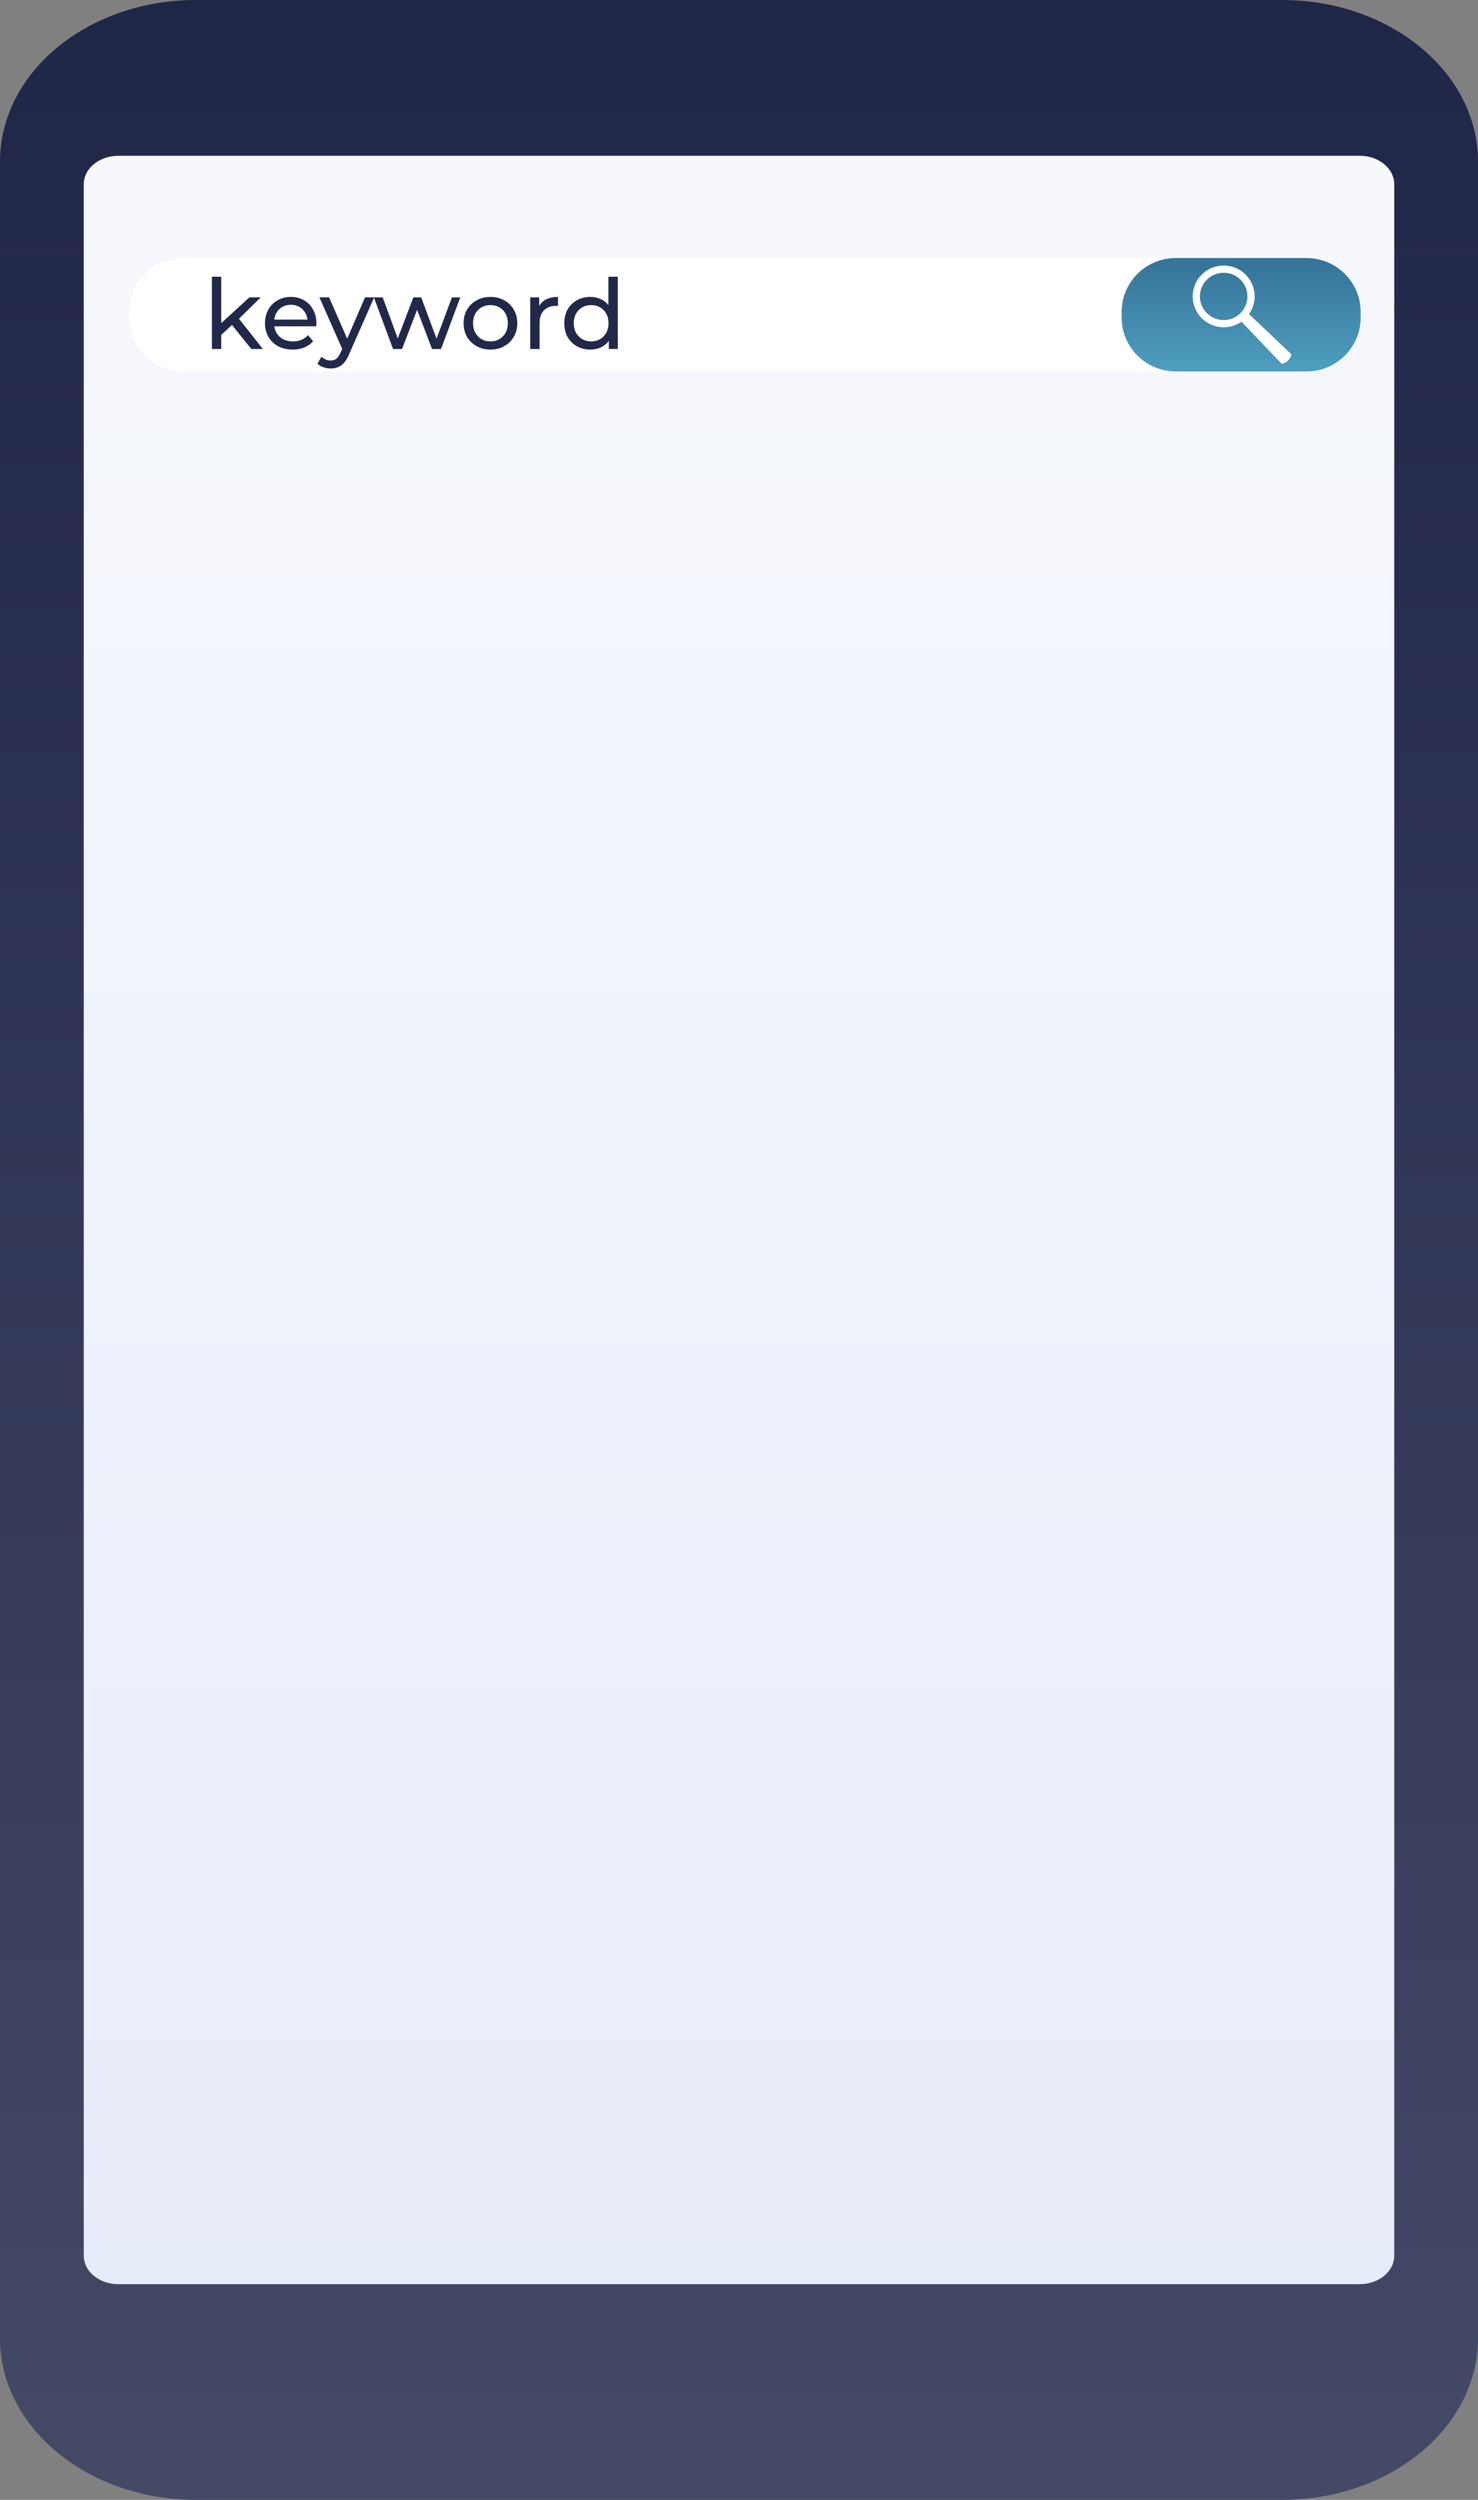 <?xml version="1.0" encoding="UTF-8"?> <svg xmlns="http://www.w3.org/2000/svg" width="259" height="438" viewBox="0 0 259 438" fill="none"><rect x="0" y="0" width="259" height="438" fill="#808080" stroke="none"/> <path d="M224.643 0H34.355C15.38 0 0 12.678 0 28.318V409.682C0 425.322 15.382 438 34.355 438H224.643C243.618 438 259 425.322 259 409.682V28.318C259 12.678 243.618 0 224.643 0Z" fill="url(#paint0_linear_114_520)"></path> <path d="M244.324 32.283V395.223C244.324 397.977 241.615 400.207 238.275 400.207H20.726C17.383 400.207 14.676 397.977 14.676 395.223V32.283C14.676 29.529 17.385 27.297 20.726 27.297H238.275C241.617 27.297 244.324 29.529 244.324 32.283Z" fill="url(#paint1_linear_114_520)"></path> <path d="M228.957 45.213H32.175C26.939 45.213 22.694 49.441 22.694 54.657V55.633C22.694 60.849 26.939 65.078 32.175 65.078H228.957C234.193 65.078 238.438 60.849 238.438 55.633V54.657C238.438 49.441 234.193 45.213 228.957 45.213Z" fill="white"></path> <path d="M228.957 45.213H206.033C200.797 45.213 196.552 49.441 196.552 54.657V55.633C196.552 60.849 200.797 65.078 206.033 65.078H228.957C234.193 65.078 238.438 60.849 238.438 55.633V54.657C238.438 49.441 234.193 45.213 228.957 45.213Z" fill="url(#paint2_linear_114_520)"></path> <path d="M226.31 62.088C226.123 62.925 225.467 63.579 224.626 63.766C222.96 62.028 221.278 60.269 219.583 58.492C219.42 58.321 219.256 58.149 219.092 57.978C218.976 57.856 218.86 57.734 218.744 57.612C218.58 57.441 218.417 57.269 218.253 57.098C217.923 56.752 217.592 56.405 217.261 56.058L218.574 54.75C218.922 55.08 219.27 55.409 219.618 55.738C219.79 55.901 219.962 56.064 220.134 56.227C220.257 56.343 220.378 56.459 220.501 56.575C220.673 56.737 220.845 56.901 221.018 57.063C222.801 58.752 224.567 60.428 226.311 62.087L226.31 62.088Z" fill="white"></path> <path d="M218.271 48.108C216.151 45.996 212.713 45.996 210.593 48.108C208.473 50.22 208.473 53.645 210.593 55.757C212.713 57.869 216.151 57.869 218.271 55.757C220.392 53.645 220.392 50.22 218.271 48.108ZM217.376 54.865C216.978 55.262 216.515 55.569 216 55.777C215.501 55.978 214.974 56.08 214.433 56.08C213.891 56.08 213.364 55.978 212.866 55.777C212.35 55.569 211.888 55.262 211.489 54.865C211.091 54.469 210.783 54.008 210.575 53.494C210.372 52.998 210.27 52.473 210.27 51.933C210.27 51.394 210.372 50.869 210.575 50.373C210.783 49.859 211.091 49.397 211.489 49.001C211.888 48.606 212.35 48.298 212.866 48.09C213.364 47.889 213.891 47.787 214.433 47.787C214.974 47.787 215.501 47.889 216 48.09C216.515 48.298 216.979 48.605 217.376 49.001C217.774 49.398 218.082 49.859 218.291 50.373C218.493 50.869 218.595 51.394 218.595 51.933C218.595 52.473 218.493 52.998 218.291 53.494C218.082 54.008 217.774 54.47 217.376 54.865Z" fill="white"></path> <path d="M40.649 56.934L38.77 58.675V61.149H37.131V48.487H38.77V56.61L43.706 52.105H45.686L41.878 55.842L46.062 61.149H44.047L40.649 56.934Z" fill="#222849"></path> <path d="M55.45 56.678C55.45 56.803 55.439 56.968 55.416 57.173H48.073C48.175 57.97 48.523 58.612 49.115 59.102C49.718 59.579 50.464 59.818 51.352 59.818C52.433 59.818 53.304 59.454 53.964 58.726L54.87 59.784C54.46 60.262 53.947 60.626 53.333 60.876C52.729 61.127 52.052 61.252 51.3 61.252C50.344 61.252 49.496 61.058 48.756 60.672C48.016 60.273 47.441 59.722 47.031 59.016C46.633 58.311 46.434 57.514 46.434 56.627C46.434 55.751 46.627 54.961 47.014 54.255C47.413 53.55 47.953 53.004 48.636 52.617C49.331 52.219 50.111 52.02 50.976 52.02C51.841 52.02 52.61 52.219 53.281 52.617C53.964 53.004 54.494 53.55 54.87 54.255C55.257 54.961 55.45 55.768 55.45 56.678ZM50.976 53.402C50.19 53.402 49.53 53.641 48.995 54.119C48.471 54.596 48.164 55.222 48.073 55.996H53.879C53.788 55.233 53.475 54.614 52.94 54.136C52.416 53.647 51.761 53.402 50.976 53.402Z" fill="#222849"></path> <path d="M65.569 52.105L61.18 62.054C60.793 62.975 60.338 63.624 59.814 63.999C59.302 64.375 58.681 64.562 57.953 64.562C57.509 64.562 57.076 64.488 56.655 64.341C56.245 64.204 55.903 63.999 55.63 63.726L56.33 62.498C56.797 62.941 57.338 63.163 57.953 63.163C58.351 63.163 58.681 63.055 58.943 62.839C59.216 62.634 59.461 62.276 59.677 61.764L59.968 61.132L55.972 52.105H57.679L60.839 59.34L63.964 52.105H65.569Z" fill="#222849"></path> <path d="M80.661 52.105L77.28 61.149H75.709L73.096 54.289L70.449 61.149H68.878L65.514 52.105H67.068L69.698 59.306L72.43 52.105H73.813L76.494 59.34L79.192 52.105H80.661Z" fill="#222849"></path> <path d="M85.951 61.252C85.052 61.252 84.243 61.053 83.526 60.654C82.809 60.256 82.245 59.71 81.835 59.016C81.437 58.311 81.238 57.514 81.238 56.627C81.238 55.74 81.437 54.949 81.835 54.255C82.245 53.55 82.809 53.004 83.526 52.617C84.243 52.219 85.052 52.02 85.951 52.02C86.85 52.02 87.653 52.219 88.359 52.617C89.076 53.004 89.634 53.55 90.032 54.255C90.442 54.949 90.647 55.74 90.647 56.627C90.647 57.514 90.442 58.311 90.032 59.016C89.634 59.71 89.076 60.256 88.359 60.654C87.653 61.053 86.85 61.252 85.951 61.252ZM85.951 59.818C86.532 59.818 87.05 59.688 87.505 59.426C87.972 59.153 88.336 58.777 88.598 58.3C88.86 57.81 88.991 57.253 88.991 56.627C88.991 56.001 88.86 55.45 88.598 54.972C88.336 54.483 87.972 54.107 87.505 53.846C87.05 53.584 86.532 53.453 85.951 53.453C85.37 53.453 84.847 53.584 84.38 53.846C83.924 54.107 83.56 54.483 83.287 54.972C83.025 55.45 82.894 56.001 82.894 56.627C82.894 57.253 83.025 57.81 83.287 58.3C83.56 58.777 83.924 59.153 84.38 59.426C84.847 59.688 85.37 59.818 85.951 59.818Z" fill="#222849"></path> <path d="M94.485 53.624C94.77 53.1 95.191 52.702 95.749 52.429C96.307 52.156 96.984 52.02 97.781 52.02V53.607C97.69 53.595 97.565 53.59 97.406 53.59C96.518 53.59 95.817 53.857 95.305 54.392C94.804 54.915 94.554 55.666 94.554 56.644V61.149H92.914V52.105H94.485V53.624Z" fill="#222849"></path> <path d="M108.257 48.487V61.149H106.686V59.716C106.322 60.217 105.86 60.598 105.303 60.859C104.745 61.121 104.13 61.252 103.458 61.252C102.582 61.252 101.796 61.058 101.102 60.672C100.407 60.285 99.861 59.744 99.462 59.05C99.075 58.345 98.882 57.537 98.882 56.627C98.882 55.717 99.075 54.915 99.462 54.221C99.861 53.527 100.407 52.987 101.102 52.6C101.796 52.213 102.582 52.02 103.458 52.02C104.107 52.02 104.705 52.145 105.251 52.395C105.798 52.634 106.253 52.992 106.618 53.47V48.487H108.257ZM103.595 59.818C104.164 59.818 104.682 59.688 105.149 59.426C105.616 59.153 105.98 58.777 106.242 58.3C106.504 57.81 106.635 57.253 106.635 56.627C106.635 56.001 106.504 55.45 106.242 54.972C105.98 54.483 105.616 54.107 105.149 53.846C104.682 53.584 104.164 53.453 103.595 53.453C103.014 53.453 102.491 53.584 102.024 53.846C101.568 54.107 101.204 54.483 100.931 54.972C100.669 55.45 100.538 56.001 100.538 56.627C100.538 57.253 100.669 57.81 100.931 58.3C101.204 58.777 101.568 59.153 102.024 59.426C102.491 59.688 103.014 59.818 103.595 59.818Z" fill="#222849"></path> <defs> <linearGradient id="paint0_linear_114_520" x1="129.5" y1="0" x2="129.5" y2="438" gradientUnits="userSpaceOnUse"> <stop stop-color="#202647"></stop> <stop offset="1" stop-color="#444966"></stop> </linearGradient> <linearGradient id="paint1_linear_114_520" x1="129.499" y1="-175.348" x2="129.499" y2="402.403" gradientUnits="userSpaceOnUse"> <stop stop-color="white"></stop> <stop offset="1" stop-color="#E7ECF9"></stop> </linearGradient> <linearGradient id="paint2_linear_114_520" x1="217.495" y1="45.213" x2="217.495" y2="65.078" gradientUnits="userSpaceOnUse"> <stop stop-color="#357398"></stop> <stop offset="1" stop-color="#4E9EC0"></stop> </linearGradient> </defs> </svg> 
